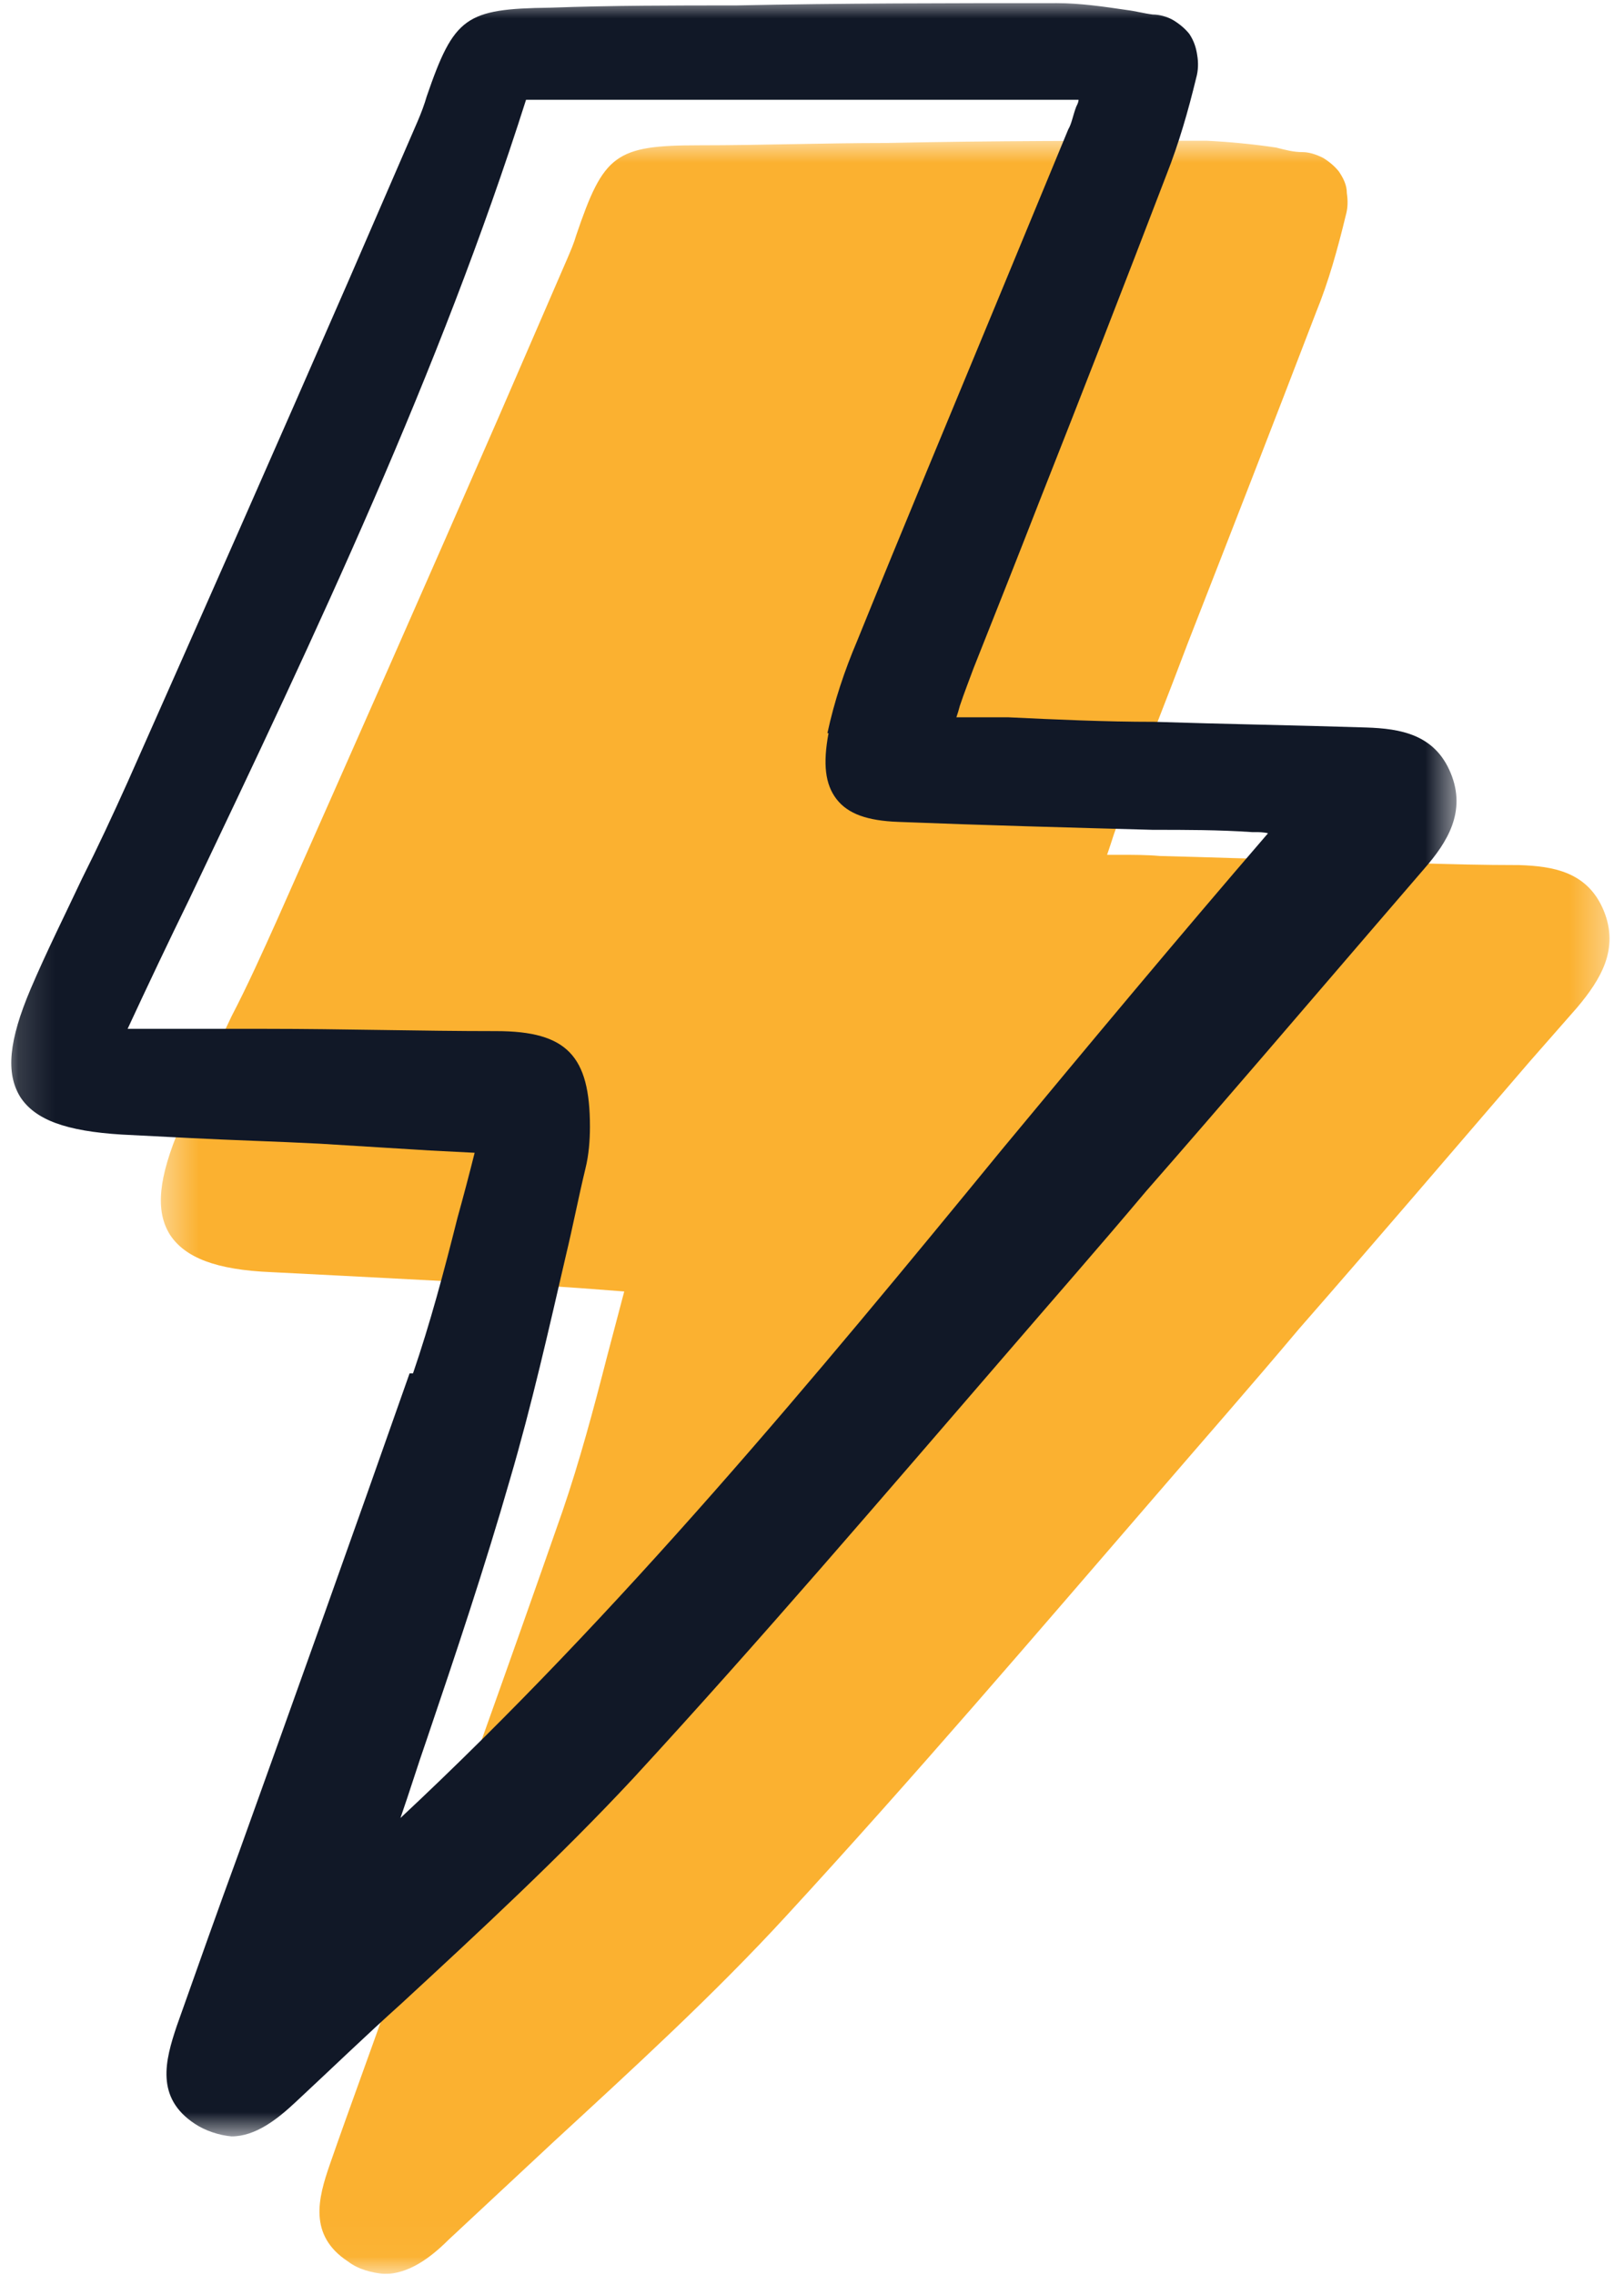 <svg width="45" height="63" viewBox="0 0 45 63" fill="none" xmlns="http://www.w3.org/2000/svg">
<g clip-path="url(#clip0_16361_5254)">
<mask id="mask0_16361_5254" style="mask-type:luminance" maskUnits="userSpaceOnUse" x="4" y="3" width="41" height="60">
<path d="M44.658 3.802H4.391V62.972H44.658V3.802Z" fill="white"/>
</mask>
<g mask="url(#mask0_16361_5254)">
<path d="M15.589 41.842C14.039 46.282 12.426 50.754 10.876 55.068C10.306 56.705 9.705 58.311 9.136 59.949C8.82 60.862 8.535 61.901 9.642 62.625C9.927 62.846 10.306 62.94 10.654 62.972C11.319 62.972 11.92 62.531 12.426 62.027C13.406 61.114 14.387 60.201 15.367 59.287C17.518 57.304 19.764 55.257 21.789 53.053C25.3 49.242 28.716 45.243 32.037 41.401C33.366 39.858 34.694 38.347 35.991 36.804C38.142 34.347 40.293 31.828 42.381 29.404L43.709 27.892C44.342 27.136 44.88 26.286 44.437 25.215C43.994 24.145 43.045 23.987 42.096 23.956C40.135 23.956 38.174 23.861 36.213 23.798C34.852 23.798 33.492 23.735 32.132 23.704C31.784 23.672 31.405 23.672 30.993 23.672H30.677C30.709 23.578 30.74 23.483 30.772 23.389C30.898 22.98 31.025 22.665 31.152 22.35C31.753 20.807 32.354 19.295 32.923 17.784C34.093 14.792 35.295 11.706 36.466 8.652C36.814 7.802 37.067 6.888 37.288 5.975C37.351 5.755 37.351 5.566 37.32 5.345C37.32 5.125 37.225 4.936 37.098 4.747C36.972 4.59 36.814 4.464 36.656 4.369C36.466 4.275 36.276 4.212 36.086 4.212C35.833 4.212 35.612 4.149 35.359 4.086C34.726 3.991 34.062 3.928 33.429 3.897C30.456 3.897 27.451 3.897 24.541 3.96C22.832 3.96 21.093 4.023 19.385 4.023C17.044 4.023 16.728 4.275 15.968 6.511C15.905 6.731 15.81 6.951 15.715 7.172L13.818 11.549C11.825 16.115 9.737 20.838 7.681 25.467C7.27 26.381 6.859 27.294 6.416 28.144C5.941 29.152 5.435 30.191 4.992 31.198C4.391 32.616 4.296 33.529 4.708 34.19C5.119 34.82 5.973 35.166 7.523 35.229L9.389 35.324C10.591 35.387 11.793 35.45 12.995 35.513C14.007 35.513 15.02 35.607 16.063 35.67L17.297 35.764C17.139 36.363 16.981 36.961 16.823 37.559C16.443 39.039 16.063 40.456 15.589 41.842Z" fill="#FBB130"/>
</g>
<mask id="mask1_16361_5254" style="mask-type:luminance" maskUnits="userSpaceOnUse" x="0" y="-1" width="41" height="61">
<path d="M40.419 -0.008L0.152 -0.008L0.152 59.162H40.419V-0.008Z" fill="white"/>
</mask>
<g mask="url(#mask1_16361_5254)">
<path d="M11.349 38.032C9.8 42.441 8.186 46.944 6.636 51.258C6.035 52.895 5.466 54.501 4.897 56.107C4.58 57.052 4.296 58.091 5.403 58.816C5.687 59.005 6.067 59.13 6.415 59.162C7.079 59.162 7.68 58.69 8.186 58.217C9.167 57.304 10.147 56.359 11.128 55.478C13.279 53.494 15.525 51.415 17.549 49.243C21.06 45.432 24.477 41.433 27.798 37.591C29.126 36.048 30.455 34.537 31.752 32.994C33.903 30.538 36.054 28.018 38.141 25.594L39.47 24.051C40.102 23.326 40.64 22.476 40.197 21.406C39.755 20.335 38.806 20.177 37.857 20.146C35.895 20.083 33.934 20.052 31.973 19.989C30.613 19.989 29.253 19.926 27.924 19.863H26.501C26.533 19.768 26.564 19.674 26.596 19.548C26.722 19.17 26.849 18.855 26.975 18.509C27.576 16.997 28.177 15.486 28.778 13.943C29.949 10.982 31.151 7.897 32.321 4.842C32.669 3.96 32.922 3.079 33.144 2.165C33.207 1.945 33.207 1.725 33.175 1.536C33.144 1.315 33.08 1.126 32.954 0.937C32.827 0.78 32.669 0.654 32.511 0.559C32.353 0.465 32.131 0.402 31.942 0.402C31.689 0.37 31.467 0.307 31.214 0.276C30.581 0.182 29.917 0.087 29.285 0.087C26.311 0.087 23.306 0.087 20.396 0.15C18.688 0.15 16.948 0.15 15.24 0.213C12.899 0.244 12.583 0.465 11.824 2.669C11.761 2.89 11.666 3.142 11.571 3.362L9.673 7.739C7.68 12.305 5.593 17.029 3.536 21.658C3.125 22.571 2.714 23.453 2.271 24.334C1.797 25.342 1.291 26.349 0.848 27.389C0.247 28.806 0.152 29.719 0.563 30.38C0.974 31.01 1.828 31.325 3.378 31.419L5.245 31.514C6.447 31.577 7.649 31.608 8.851 31.671C9.863 31.734 10.875 31.797 11.919 31.86L13.152 31.923C12.994 32.553 12.836 33.151 12.678 33.718C12.298 35.23 11.919 36.647 11.444 38.032H11.349ZM22.958 20.303C22.8 21.154 22.863 21.721 23.18 22.13C23.496 22.539 24.034 22.728 24.888 22.76C27.26 22.854 29.633 22.917 31.942 22.98C32.859 22.98 33.776 22.98 34.694 23.043H34.757C34.883 23.043 35.01 23.043 35.136 23.075C32.638 25.972 30.17 28.932 27.766 31.829C22.579 38.158 17.201 44.645 11.096 50.345C11.349 49.62 11.571 48.896 11.824 48.172C12.615 45.842 13.437 43.386 14.133 40.961C14.734 38.914 15.209 36.804 15.683 34.757C15.873 33.97 16.031 33.151 16.221 32.364C16.316 31.986 16.347 31.577 16.347 31.199C16.347 29.247 15.715 28.554 13.753 28.554C11.634 28.554 9.483 28.491 7.396 28.491H3.536C4.106 27.263 4.675 26.066 5.245 24.901C8.819 17.406 12.172 10.321 14.576 2.764H29.886C29.886 2.827 29.854 2.89 29.822 2.953C29.727 3.205 29.696 3.425 29.601 3.582C28.937 5.188 28.272 6.794 27.608 8.4C26.343 11.455 25.014 14.635 23.749 17.753C23.401 18.572 23.116 19.422 22.927 20.303H22.958Z" fill="#111827"/>
</g>
</g>
<defs>
<clipPath id="clip0_16361_5254">
<rect width="44.506" height="62.98" fill="white" transform="translate(0.152 -0.008)"/>
</clipPath>
</defs>
</svg>
